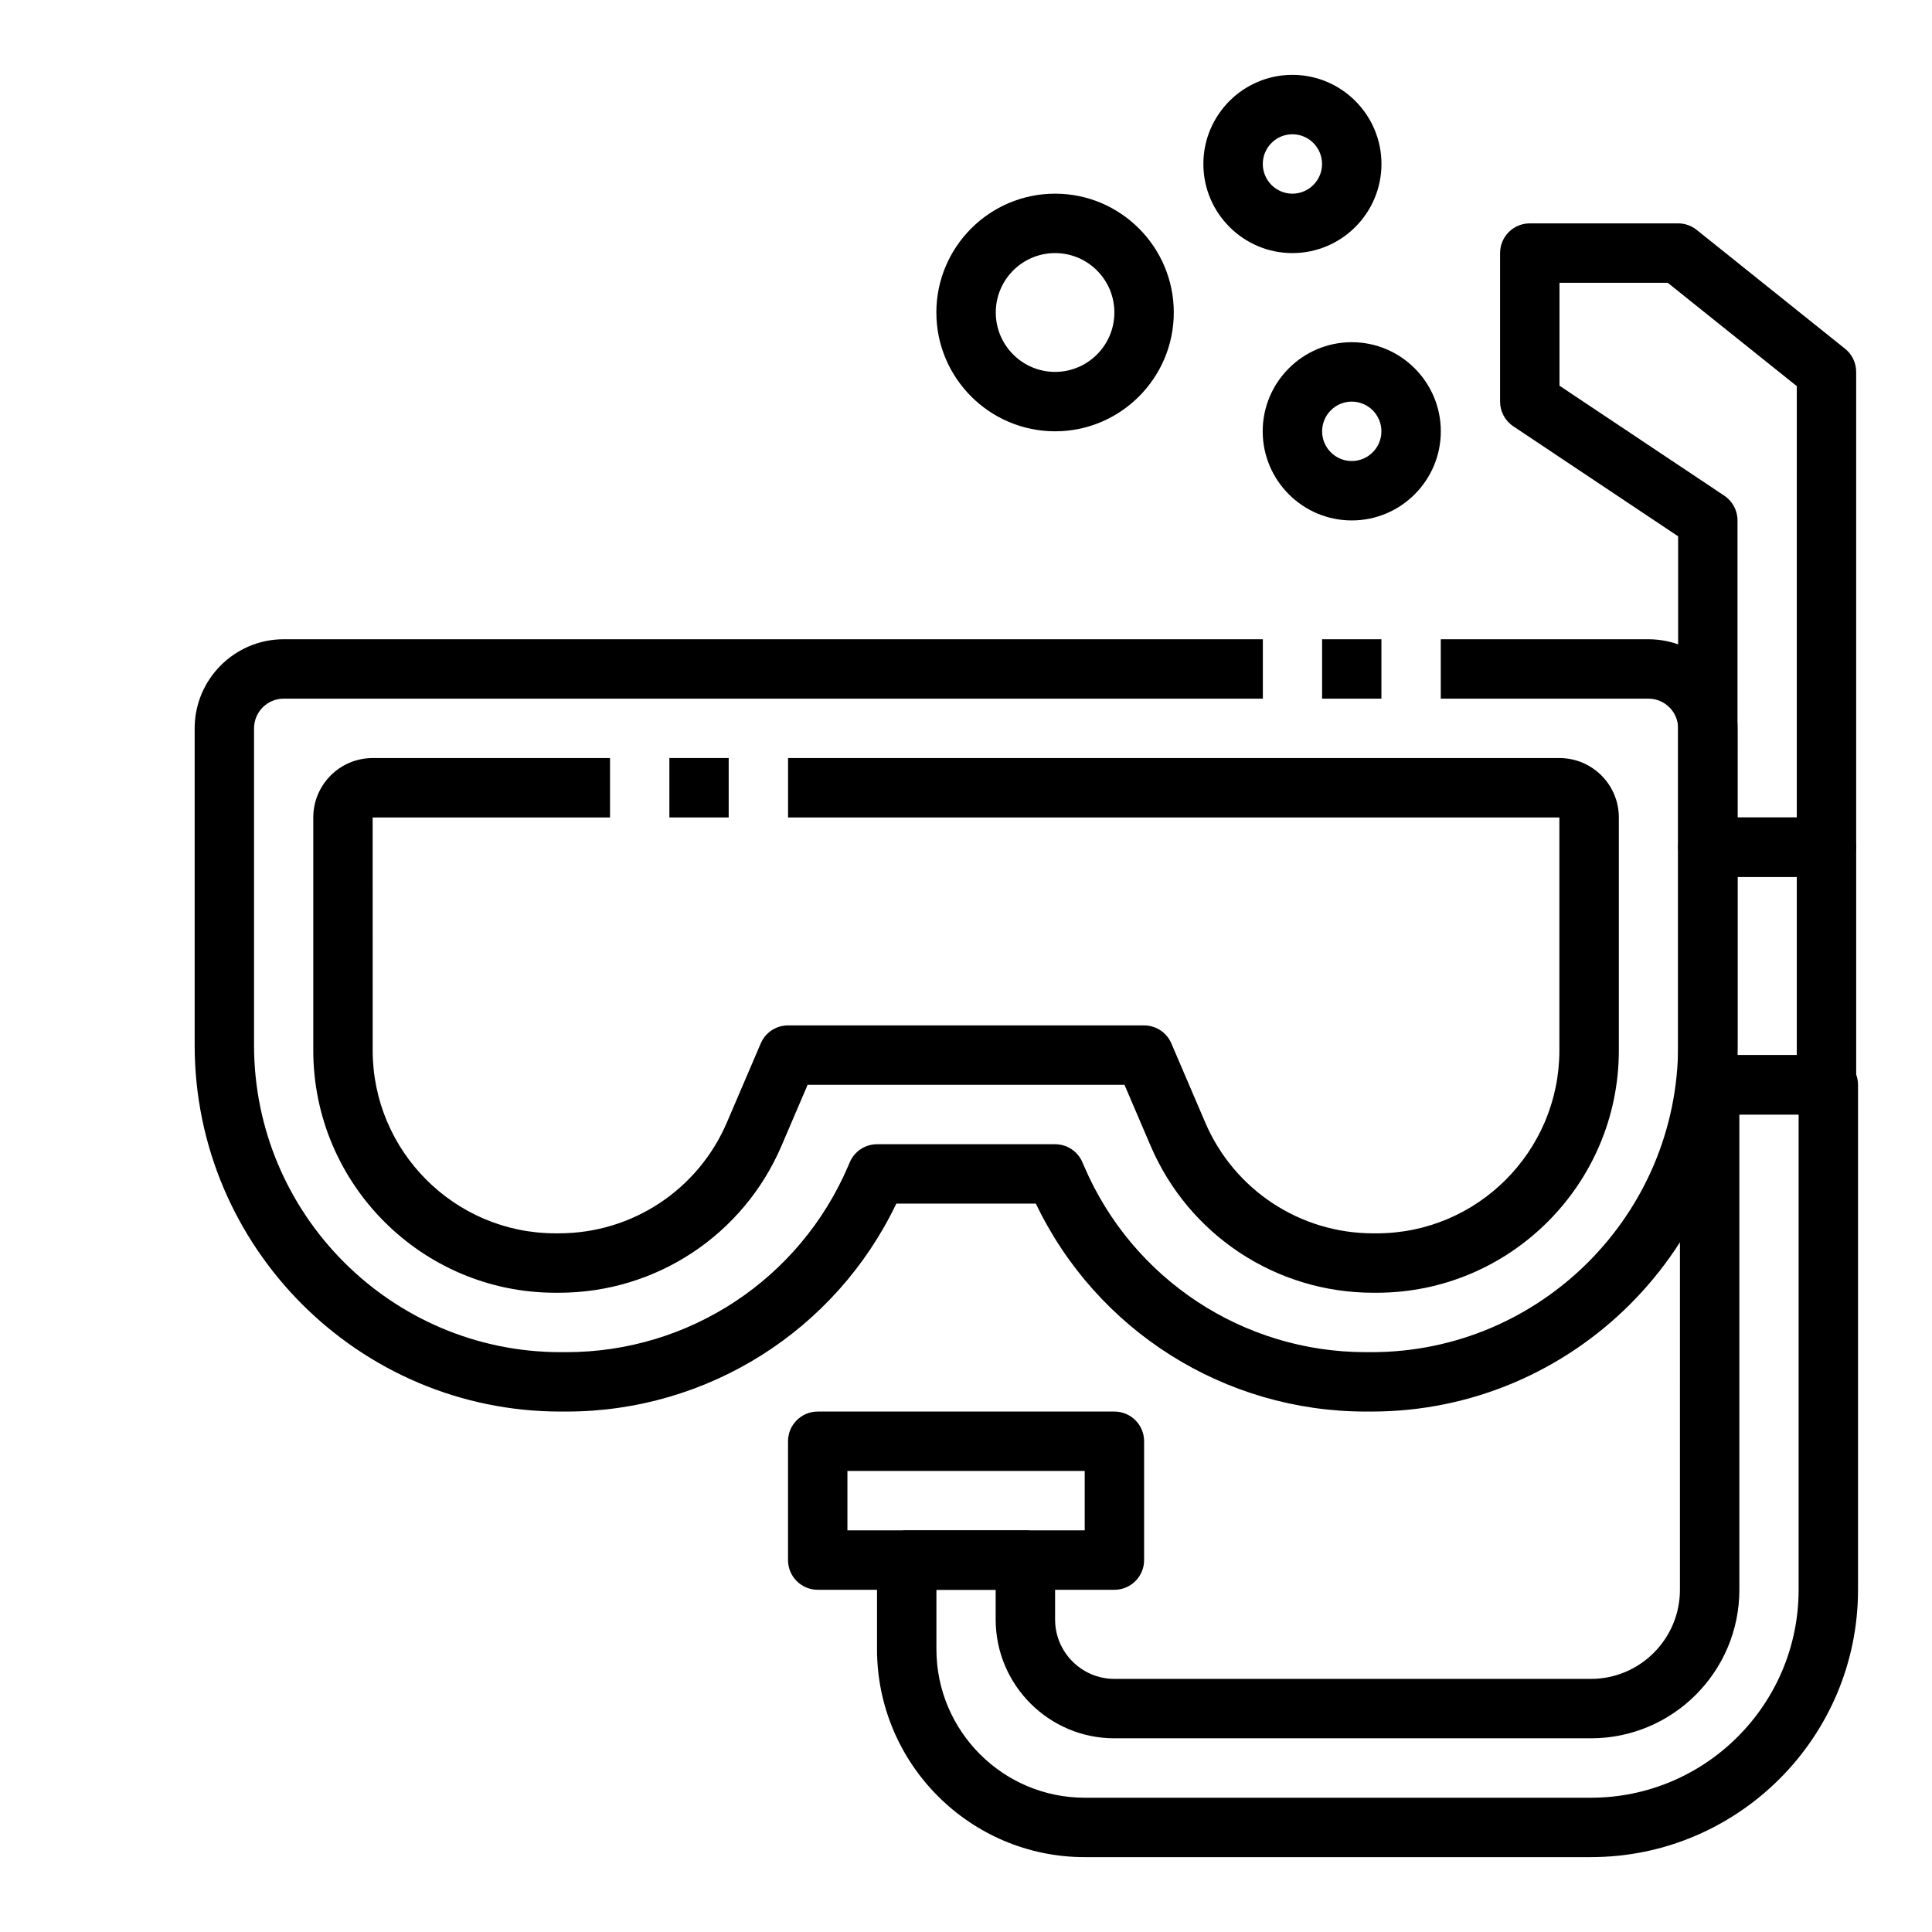 <?xml version="1.0" encoding="UTF-8"?>
<!-- Uploaded to: ICON Repo, www.svgrepo.com, Generator: ICON Repo Mixer Tools -->
<svg fill="#000000" width="800px" height="800px" version="1.1" viewBox="144 144 512 512" xmlns="http://www.w3.org/2000/svg">
 <g>
  <path d="m507.46 518.08h-1.496c-37.48 0-71.359-21.492-87.449-55.105h-36.984c-16.082 33.613-49.98 55.105-87.449 55.105h-1.496c-53.492 0-97-43.562-97-97.102v-83.953c0-13.02 10.586-23.617 23.602-23.617h259.48v15.742h-259.49c-4.336 0-7.856 3.535-7.856 7.871v83.957c-0.004 44.863 36.453 81.359 81.262 81.359h1.496c32.551 0 61.859-19.348 74.684-49.309l0.441-1.023c1.23-2.898 4.074-4.773 7.231-4.773h47.176c3.148 0 6 1.875 7.234 4.769l0.441 1.023c12.824 29.961 42.133 49.312 74.684 49.312h1.496c44.801 0 81.254-36.496 81.254-81.355v-83.957c0-4.336-3.519-7.871-7.856-7.871h-55.043v-15.742h55.043c13.012 0 23.602 10.598 23.602 23.617v83.957c0.004 53.531-43.512 97.094-97 97.094z"/>
  <path d="m494.37 313.41h15.719v15.742h-15.719z"/>
  <path d="m321.39 344.89h15.719v15.742h-15.719z"/>
  <path d="m508.84 486.59h-0.945c-25.703 0-48.848-15.281-58.969-38.926l-6.926-16.176h-83.973l-6.926 16.176c-10.125 23.648-33.273 38.926-58.969 38.926h-0.945c-35.383 0-64.164-28.812-64.164-64.227v-61.727c0-8.684 7.055-15.742 15.734-15.742h62.906v15.742h-62.906l0.008 61.723c0 26.734 21.727 48.484 48.422 48.484h0.945c19.391 0 36.863-11.531 44.5-29.379l8.973-20.949c1.238-2.898 4.078-4.773 7.234-4.773h94.348c3.148 0 6 1.875 7.234 4.769l8.973 20.949c7.637 17.852 25.113 29.387 44.5 29.387h0.945c26.703 0 48.414-21.75 48.414-48.484v-61.727h-204.41v-15.742h204.44c8.676 0 15.727 7.062 15.727 15.742v61.723c0.004 35.418-28.785 64.23-64.164 64.23z"/>
  <path d="m628.04 439.36h-31.449c-4.352 0-7.871-3.527-7.871-7.871v-62.977c0-4.344 3.519-7.871 7.871-7.871h31.449c4.352 0 7.871 3.527 7.871 7.871v62.977c0 4.344-3.527 7.871-7.871 7.871zm-23.578-15.746h15.703v-47.23h-15.703z"/>
  <path d="m628.04 376.38h-31.449c-4.352 0-7.871-3.527-7.871-7.871v-82.383l-43.676-29.148c-2.195-1.465-3.508-3.922-3.508-6.551v-39.359c0-4.344 3.519-7.871 7.871-7.871h39.312c1.793 0 3.527 0.613 4.922 1.73l39.312 31.488c1.867 1.488 2.953 3.754 2.953 6.141v125.95c0.004 4.344-3.523 7.871-7.867 7.871zm-23.578-15.746h15.703l0.004-114.3-34.211-27.395h-28.68v27.277l43.676 29.148c2.188 1.457 3.504 3.922 3.504 6.551l-0.004 78.719z"/>
  <path d="m565.63 636.16h-134.16c-30.355 0-55.051-24.719-55.051-55.105v-23.617c0-4.344 3.519-7.871 7.871-7.871h31.449c4.352 0 7.871 3.527 7.871 7.871v15.742c0 8.684 7.055 15.742 15.711 15.742h126.3c12.996 0 23.578-10.598 23.578-23.617l0.004-133.82c0-4.344 3.519-7.871 7.871-7.871h31.449c4.352 0 7.871 3.527 7.871 7.871v133.82c0 39.059-31.746 70.848-70.77 70.848zm-173.47-70.848v15.742c0 21.703 17.633 39.359 39.305 39.359h134.16c30.34 0 55.027-24.719 55.027-55.105v-125.95h-15.703v125.95c0 21.703-17.641 39.359-39.32 39.359h-126.31c-17.344 0-31.457-14.125-31.457-31.488v-7.871z"/>
  <path d="m439.33 565.31h-78.625c-4.352 0-7.871-3.527-7.871-7.871v-31.488c0-4.344 3.519-7.871 7.871-7.871h78.625c4.352 0 7.871 3.527 7.871 7.871v31.488c0 4.344-3.519 7.871-7.871 7.871zm-70.754-15.746h62.883v-15.742h-62.883z"/>
  <path d="m486.5 211.07c-13.004 0-23.594-10.598-23.594-23.617s10.586-23.617 23.594-23.617c13.012 0 23.602 10.598 23.602 23.617s-10.582 23.617-23.602 23.617zm0-31.488c-4.328 0-7.848 3.535-7.848 7.871s3.519 7.871 7.848 7.871c4.336 0 7.856-3.535 7.856-7.871s-3.519-7.871-7.856-7.871z"/>
  <path d="m423.61 258.3c-17.352 0-31.465-14.121-31.465-31.488s14.113-31.488 31.465-31.488c17.344 0 31.457 14.121 31.457 31.488s-14.113 31.488-31.457 31.488zm0-47.23c-8.676 0-15.719 7.062-15.719 15.742 0 8.684 7.055 15.742 15.719 15.742 8.668 0 15.711-7.062 15.711-15.742 0.004-8.68-7.043-15.742-15.711-15.742z"/>
  <path d="m502.23 281.92c-13.012 0-23.602-10.598-23.602-23.617s10.586-23.617 23.602-23.617c13.012 0 23.602 10.598 23.602 23.617-0.004 13.023-10.582 23.617-23.602 23.617zm0-31.488c-4.336 0-7.856 3.535-7.856 7.871 0 4.336 3.519 7.871 7.856 7.871s7.856-3.535 7.856-7.871c0-4.336-3.519-7.871-7.856-7.871z"/>
 </g>
</svg>